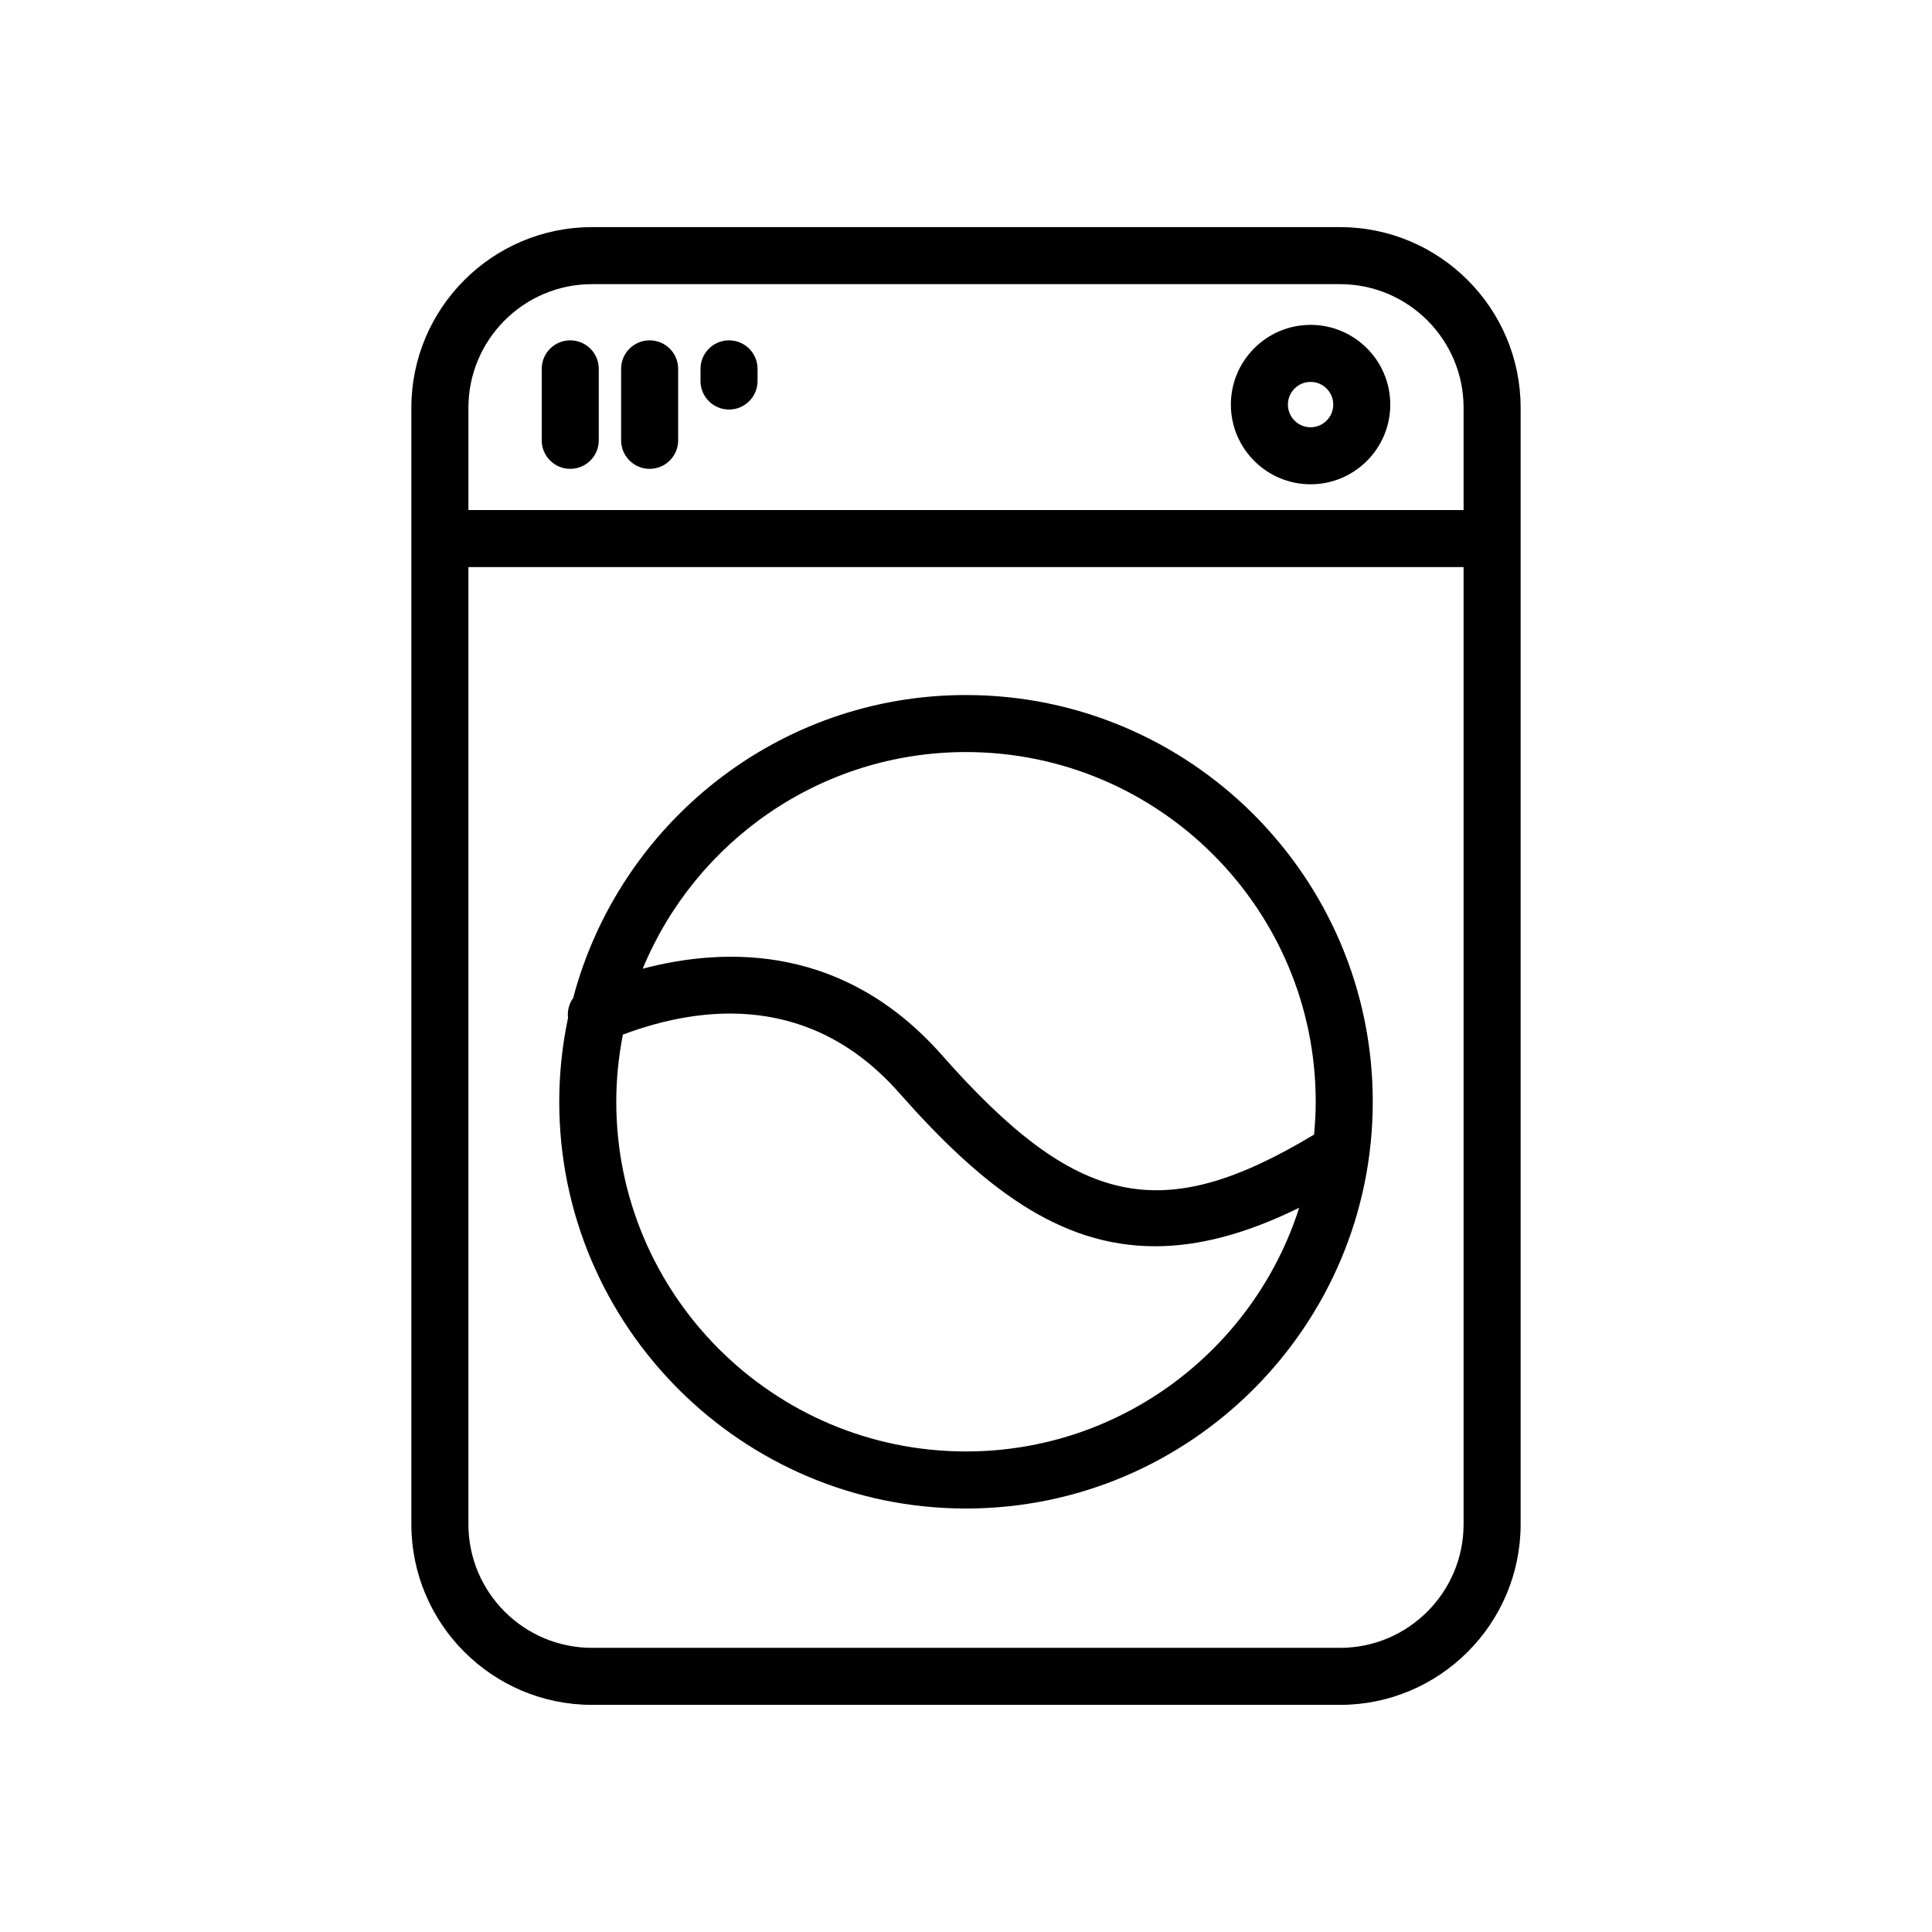 <?xml version="1.0" encoding="UTF-8"?>
<!-- The Best Svg Icon site in the world: iconSvg.co, Visit us! https://iconsvg.co -->
<svg fill="#000000" width="800px" height="800px" version="1.1" viewBox="144 144 512 512" xmlns="http://www.w3.org/2000/svg">
 <g>
  <path d="m499.12 204.19h-198.24c-26.391 0-47.863 21.473-47.863 47.863v295.89c0 26.391 21.473 47.863 47.863 47.863h198.24c26.391 0 47.863-21.473 47.863-47.863v-295.89c0-26.391-21.473-47.863-47.863-47.863zm-198.24 15.113h198.24c18.055 0 32.746 14.691 32.746 32.746v27.117l-263.73 0.004v-27.117c0-18.059 14.691-32.75 32.746-32.75zm198.24 361.39h-198.24c-18.055 0-32.746-14.691-32.746-32.746v-253.66h263.73v253.66c-0.004 18.059-14.695 32.75-32.75 32.75z"/>
  <path d="m399.99 328.19c-49.91 0-91.883 34.148-104.09 80.27-1.094 1.516-1.59 3.394-1.367 5.293-1.512 7.172-2.328 14.602-2.328 22.219 0 59.438 48.355 107.8 107.79 107.8 59.445 0 107.8-48.359 107.8-107.8 0.004-59.43-48.355-107.78-107.8-107.78zm0 200.46c-51.098 0-92.672-41.578-92.672-92.684 0-6.086 0.629-12.023 1.754-17.785 21.336-7.996 50.043-10.801 73.184 15.406 22.008 24.93 42.359 40.684 67.859 40.684 11.473 0 24.004-3.223 38.18-10.203-11.93 37.406-46.988 64.582-88.305 64.582zm92.246-83.973c-40.43 24.324-62.871 19.434-98.652-21.098-25.691-29.078-56.805-28.77-79.258-22.867 13.902-33.652 47.047-57.41 85.664-57.41 51.109 0 92.688 41.57 92.688 92.668 0.004 2.934-0.172 5.836-0.441 8.707z"/>
  <path d="m491.32 272.34c11.645 0 21.117-9.477 21.117-21.125 0-11.645-9.473-21.121-21.117-21.121-11.652 0-21.125 9.477-21.125 21.121-0.004 11.648 9.473 21.125 21.125 21.125zm0-27.133c3.312 0 6.004 2.695 6.004 6.008 0 3.316-2.691 6.012-6.004 6.012-3.316 0-6.012-2.695-6.012-6.012s2.695-6.008 6.012-6.008z"/>
  <path d="m295.12 268.25c4.176 0 7.559-3.383 7.559-7.559v-18.938c0-4.176-3.383-7.559-7.559-7.559s-7.559 3.383-7.559 7.559v18.938c0 4.176 3.383 7.559 7.559 7.559z"/>
  <path d="m316.16 268.25c4.176 0 7.559-3.383 7.559-7.559v-18.938c0-4.176-3.383-7.559-7.559-7.559s-7.559 3.383-7.559 7.559v18.938c0 4.176 3.383 7.559 7.559 7.559z"/>
  <path d="m337.2 252.53c4.176 0 7.559-3.383 7.559-7.559v-3.219c0-4.176-3.383-7.559-7.559-7.559s-7.559 3.383-7.559 7.559v3.219c0 4.176 3.383 7.559 7.559 7.559z"/>
 </g>
</svg>